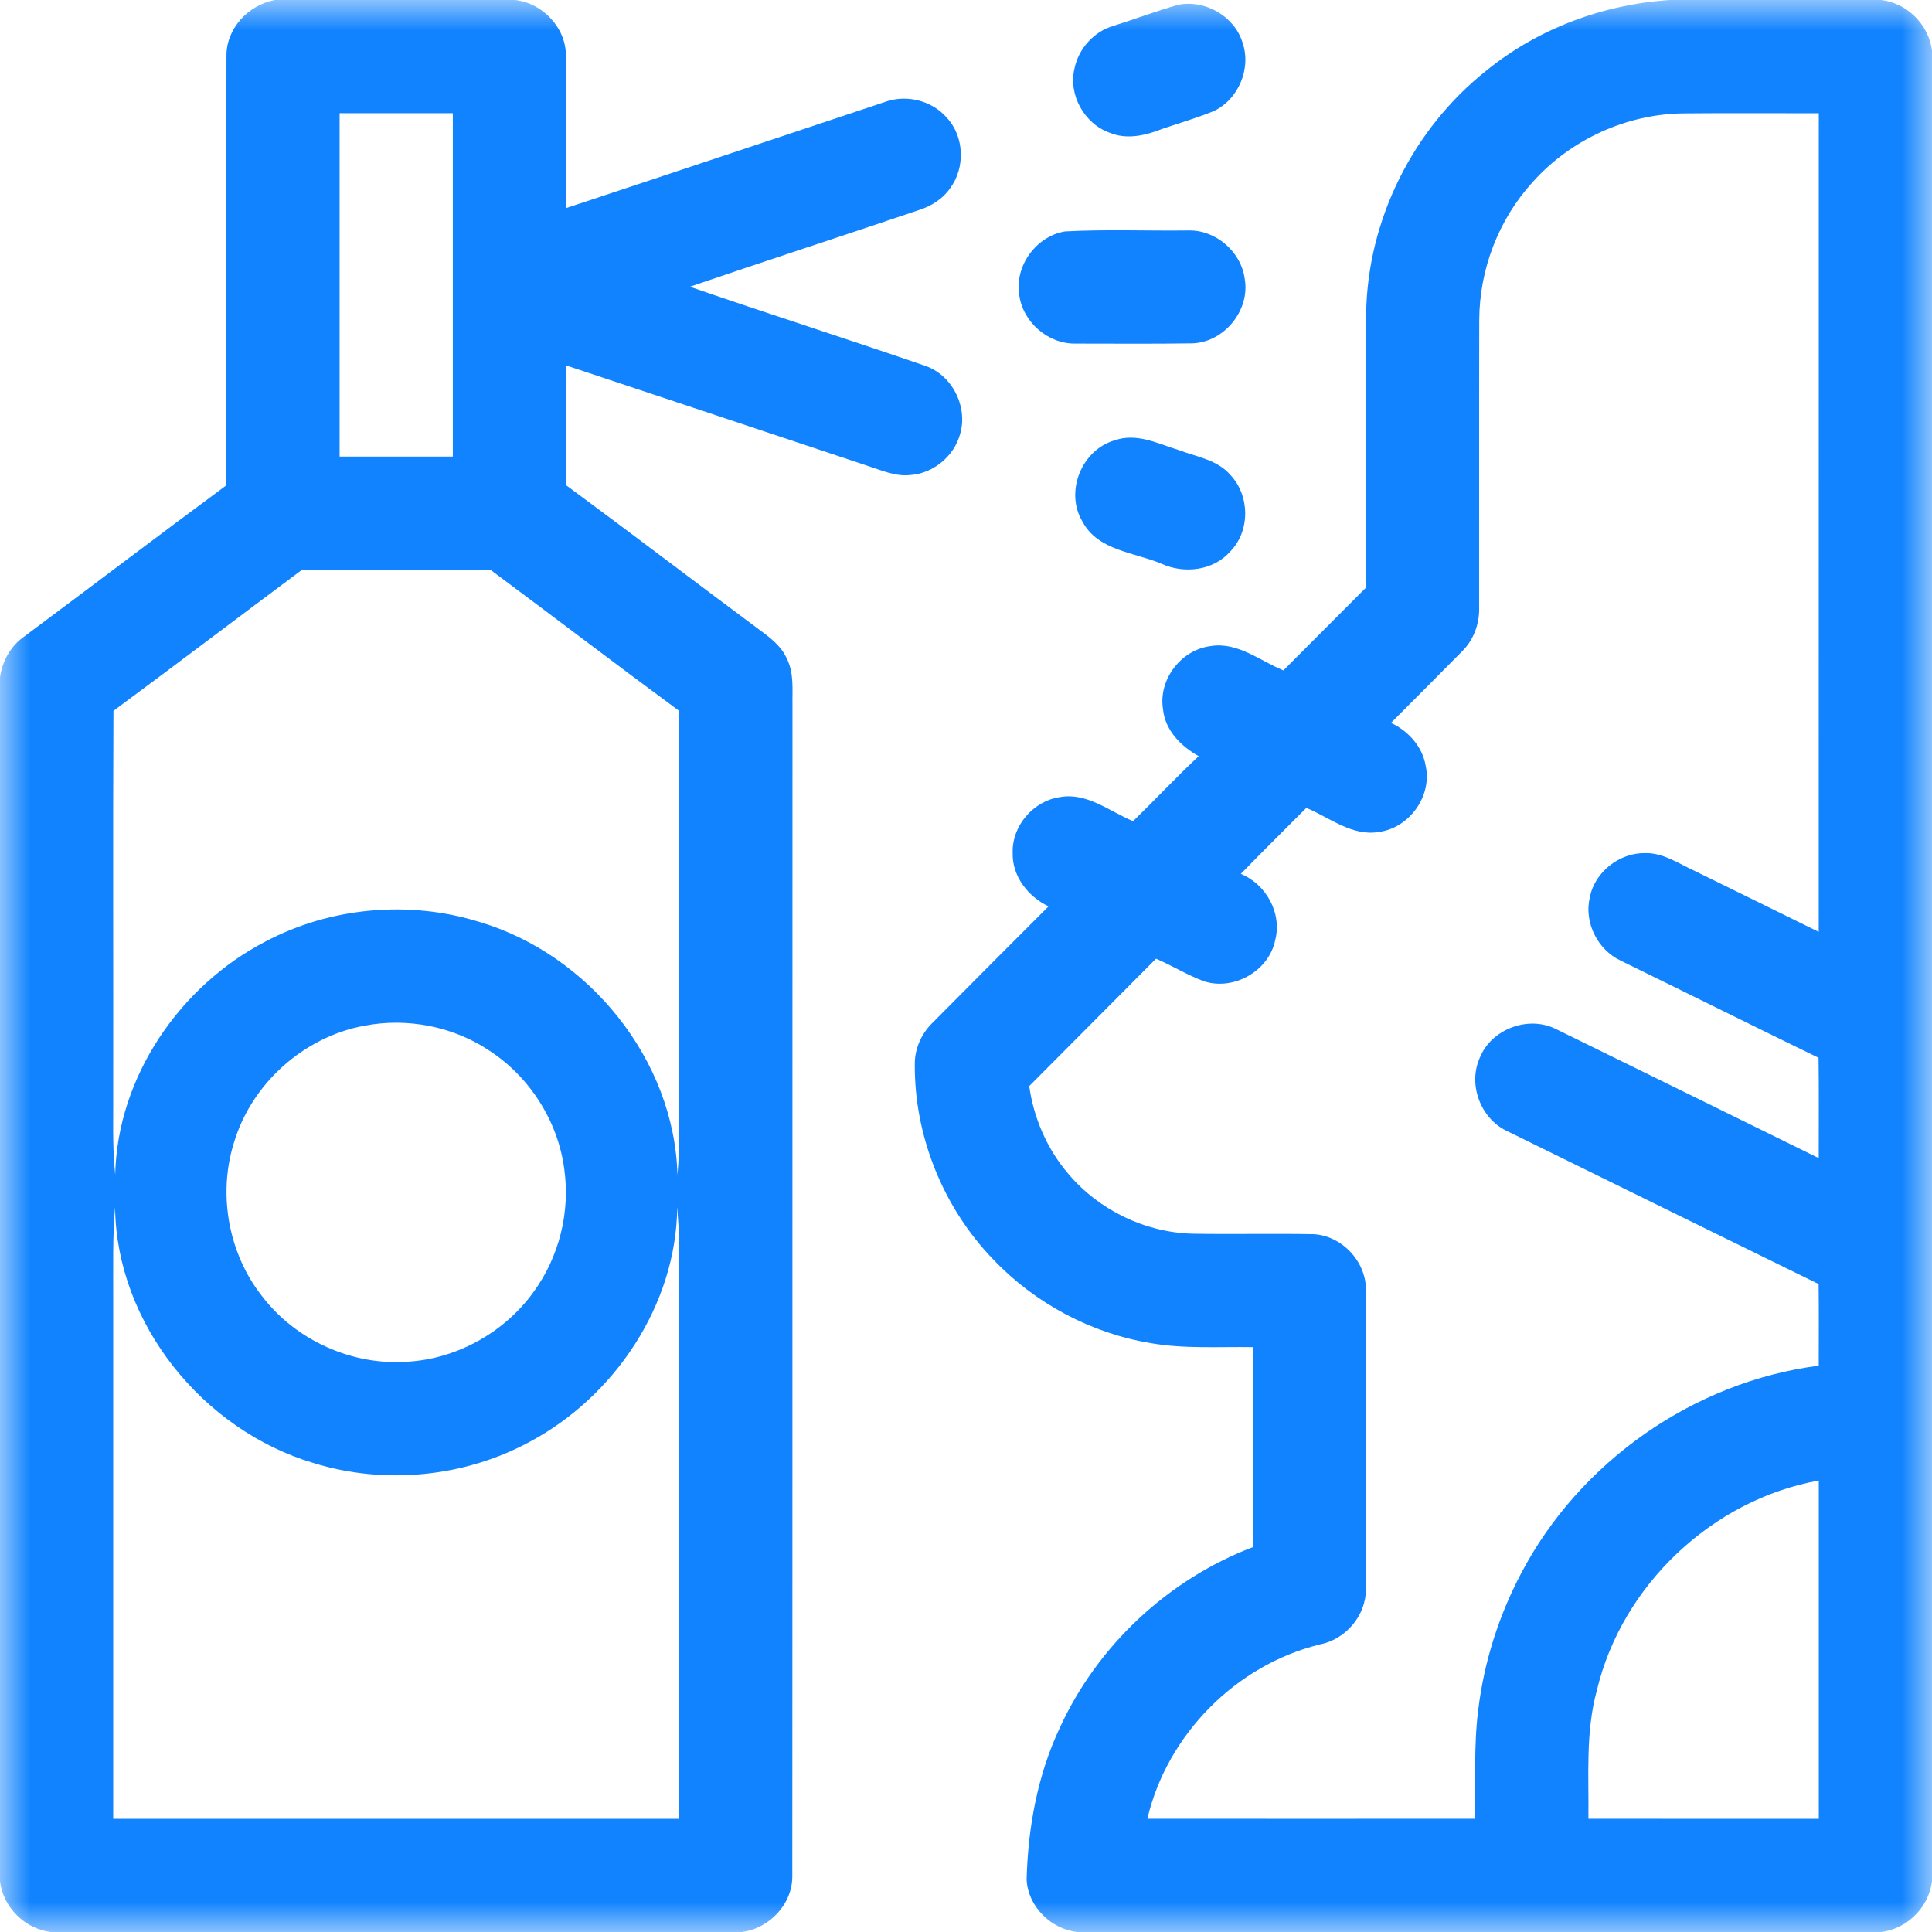 <?xml version="1.0" encoding="UTF-8"?>
<svg xmlns="http://www.w3.org/2000/svg" width="32" height="32" viewBox="0 0 32 32" fill="none">
  <g clip-path="url(#clip0_1_597)">
    <mask id="mask0_1_597" style="mask-type:luminance" maskUnits="userSpaceOnUse" x="0" y="0" width="32" height="32">
      <path d="M32 0H0V32H32V0Z" fill="white"></path>
    </mask>
    <g mask="url(#mask0_1_597)">
      <path d="M4.554 0H8.535C8.994 0.055 9.379 0.464 9.373 0.931C9.378 1.77 9.373 2.609 9.375 3.447C11.144 2.862 12.911 2.269 14.68 1.681C15.027 1.564 15.437 1.669 15.679 1.946C15.973 2.258 15.992 2.777 15.736 3.119C15.613 3.298 15.42 3.416 15.215 3.481C13.953 3.908 12.686 4.319 11.426 4.749C12.716 5.195 14.018 5.609 15.309 6.054C15.763 6.199 16.035 6.727 15.904 7.184C15.805 7.558 15.453 7.847 15.066 7.869C14.821 7.893 14.592 7.786 14.364 7.714C12.701 7.16 11.039 6.604 9.375 6.052C9.378 6.714 9.368 7.378 9.381 8.04C10.451 8.829 11.508 9.635 12.574 10.428C12.754 10.559 12.941 10.7 13.033 10.91C13.155 11.152 13.121 11.43 13.126 11.692C13.123 18.15 13.127 24.608 13.123 31.066C13.13 31.534 12.746 31.942 12.288 32H0.842C0.412 31.948 0.056 31.594 0 31.165V11.217C0.037 10.947 0.18 10.696 0.406 10.539C1.52 9.709 2.626 8.868 3.744 8.042C3.759 5.674 3.744 3.305 3.751 0.936C3.742 0.477 4.111 0.081 4.554 0ZM5.625 1.875C5.625 3.771 5.625 5.667 5.625 7.562C6.25 7.562 6.875 7.562 7.5 7.562C7.5 5.667 7.5 3.771 7.5 1.875C6.875 1.875 6.25 1.875 5.625 1.875ZM1.879 11.774C1.869 13.85 1.878 15.926 1.875 18.003C1.88 18.486 1.857 18.971 1.908 19.454C1.945 17.838 2.979 16.328 4.4 15.593C5.476 15.024 6.776 14.909 7.937 15.269C9.753 15.807 11.17 17.552 11.221 19.461C11.267 18.954 11.245 18.446 11.25 17.938C11.246 15.883 11.258 13.827 11.244 11.771C10.199 11.001 9.166 10.212 8.124 9.438C7.083 9.438 6.042 9.436 5.001 9.438C3.959 10.215 2.924 11.001 1.879 11.774ZM6.041 16.988C5.031 17.171 4.161 17.951 3.872 18.936C3.607 19.791 3.787 20.769 4.343 21.472C4.902 22.203 5.837 22.622 6.754 22.554C7.574 22.505 8.356 22.066 8.836 21.401C9.261 20.821 9.447 20.074 9.346 19.363C9.241 18.568 8.772 17.834 8.101 17.399C7.502 16.999 6.746 16.854 6.041 16.988ZM1.875 21.497C1.875 24.372 1.875 27.249 1.875 30.125C5 30.125 8.125 30.125 11.25 30.125C11.25 26.959 11.25 23.793 11.25 20.626C11.248 20.414 11.232 20.202 11.217 19.991C11.203 21.61 10.18 23.135 8.764 23.886C7.682 24.469 6.366 24.596 5.192 24.232C3.362 23.688 1.927 21.922 1.906 19.993C1.863 20.493 1.877 20.996 1.875 21.497Z" fill="#1183FE"></path>
      <path d="M27.661 0H31.161C31.591 0.053 31.944 0.407 32 0.836V31.159C31.948 31.589 31.593 31.944 31.163 32H17.843C17.404 31.952 17.024 31.575 17.004 31.129C17.027 30.269 17.184 29.402 17.553 28.619C18.176 27.256 19.349 26.16 20.749 25.626C20.75 24.522 20.75 23.418 20.75 22.313C20.188 22.304 19.62 22.344 19.062 22.247C18.072 22.084 17.141 21.587 16.45 20.859C15.623 20.003 15.143 18.818 15.152 17.626C15.15 17.366 15.264 17.116 15.449 16.937C16.087 16.294 16.727 15.652 17.367 15.012C17.027 14.851 16.762 14.511 16.773 14.124C16.76 13.676 17.117 13.265 17.558 13.202C18.007 13.123 18.378 13.44 18.768 13.601C19.133 13.245 19.483 12.873 19.854 12.524C19.561 12.361 19.297 12.096 19.263 11.746C19.183 11.256 19.562 10.762 20.052 10.701C20.499 10.628 20.867 10.944 21.257 11.104C21.714 10.649 22.166 10.19 22.623 9.735C22.629 8.219 22.62 6.704 22.628 5.189C22.651 3.643 23.404 2.134 24.613 1.174C25.472 0.472 26.557 0.071 27.661 0ZM25.389 3.012C24.821 3.632 24.501 4.468 24.501 5.309C24.497 6.894 24.501 8.479 24.499 10.064C24.507 10.328 24.41 10.594 24.223 10.782C23.831 11.181 23.434 11.576 23.039 11.973C23.325 12.106 23.559 12.364 23.613 12.681C23.725 13.181 23.348 13.709 22.845 13.779C22.397 13.858 22.026 13.543 21.637 13.381C21.275 13.745 20.909 14.106 20.552 14.474C20.971 14.646 21.237 15.125 21.122 15.57C21.019 16.08 20.438 16.413 19.943 16.253C19.668 16.152 19.416 15.994 19.147 15.879C18.449 16.584 17.746 17.284 17.047 17.989C17.122 18.52 17.343 19.031 17.692 19.439C18.197 20.041 18.964 20.413 19.75 20.434C20.419 20.446 21.088 20.429 21.757 20.442C22.231 20.467 22.633 20.901 22.624 21.376C22.625 23.023 22.627 24.671 22.623 26.317C22.629 26.757 22.289 27.153 21.862 27.237C20.472 27.576 19.33 28.732 19.004 30.124C20.814 30.126 22.624 30.125 24.434 30.124C24.442 29.524 24.408 28.921 24.484 28.323C24.579 27.535 24.822 26.765 25.193 26.063C26.16 24.214 28.052 22.886 30.124 22.62C30.124 22.169 30.128 21.719 30.122 21.268C28.399 20.425 26.679 19.577 24.958 18.732C24.519 18.525 24.309 17.954 24.513 17.513C24.705 17.042 25.315 16.816 25.769 17.043C27.222 17.754 28.673 18.468 30.124 19.182C30.123 18.628 30.129 18.074 30.121 17.52C29.026 16.988 27.936 16.445 26.842 15.91C26.46 15.731 26.234 15.277 26.332 14.864C26.413 14.442 26.824 14.122 27.251 14.13C27.552 14.124 27.806 14.306 28.069 14.425C28.754 14.762 29.44 15.097 30.124 15.435C30.125 10.916 30.124 6.396 30.125 1.876C29.374 1.876 28.623 1.871 27.872 1.878C26.934 1.891 26.014 2.314 25.389 3.012ZM26.45 27.994C26.259 28.688 26.318 29.413 26.309 30.124C27.581 30.126 28.853 30.125 30.125 30.125C30.125 28.257 30.125 26.389 30.125 24.522C28.364 24.839 26.865 26.253 26.45 27.994Z" fill="#1183FE"></path>
      <path d="M19.516 0.079C19.957 -0.009 20.437 0.263 20.576 0.692C20.733 1.124 20.516 1.651 20.098 1.842C19.819 1.956 19.529 2.039 19.244 2.137C18.973 2.244 18.664 2.316 18.383 2.2C17.958 2.05 17.69 1.568 17.798 1.129C17.867 0.802 18.12 0.522 18.441 0.428C18.801 0.316 19.153 0.181 19.516 0.079Z" fill="#1183FE"></path>
      <path d="M17.639 3.833C18.321 3.796 19.006 3.826 19.69 3.817C20.142 3.809 20.559 4.172 20.617 4.621C20.707 5.14 20.277 5.668 19.751 5.687C19.105 5.697 18.459 5.691 17.813 5.691C17.356 5.699 16.936 5.331 16.881 4.879C16.806 4.401 17.163 3.913 17.639 3.833Z" fill="#1183FE"></path>
      <path d="M18.467 7.292C18.831 7.165 19.188 7.352 19.53 7.457C19.823 7.567 20.166 7.617 20.38 7.868C20.703 8.208 20.709 8.794 20.379 9.132C20.102 9.451 19.617 9.509 19.242 9.339C18.791 9.146 18.188 9.125 17.931 8.642C17.631 8.15 17.914 7.447 18.467 7.292Z" fill="#1183FE"></path>
    </g>
  </g>
  <defs>
    <clipPath id="clip0_1_597">
      <rect width="32" height="32" fill="white"></rect>
    </clipPath>
  </defs>
</svg>
